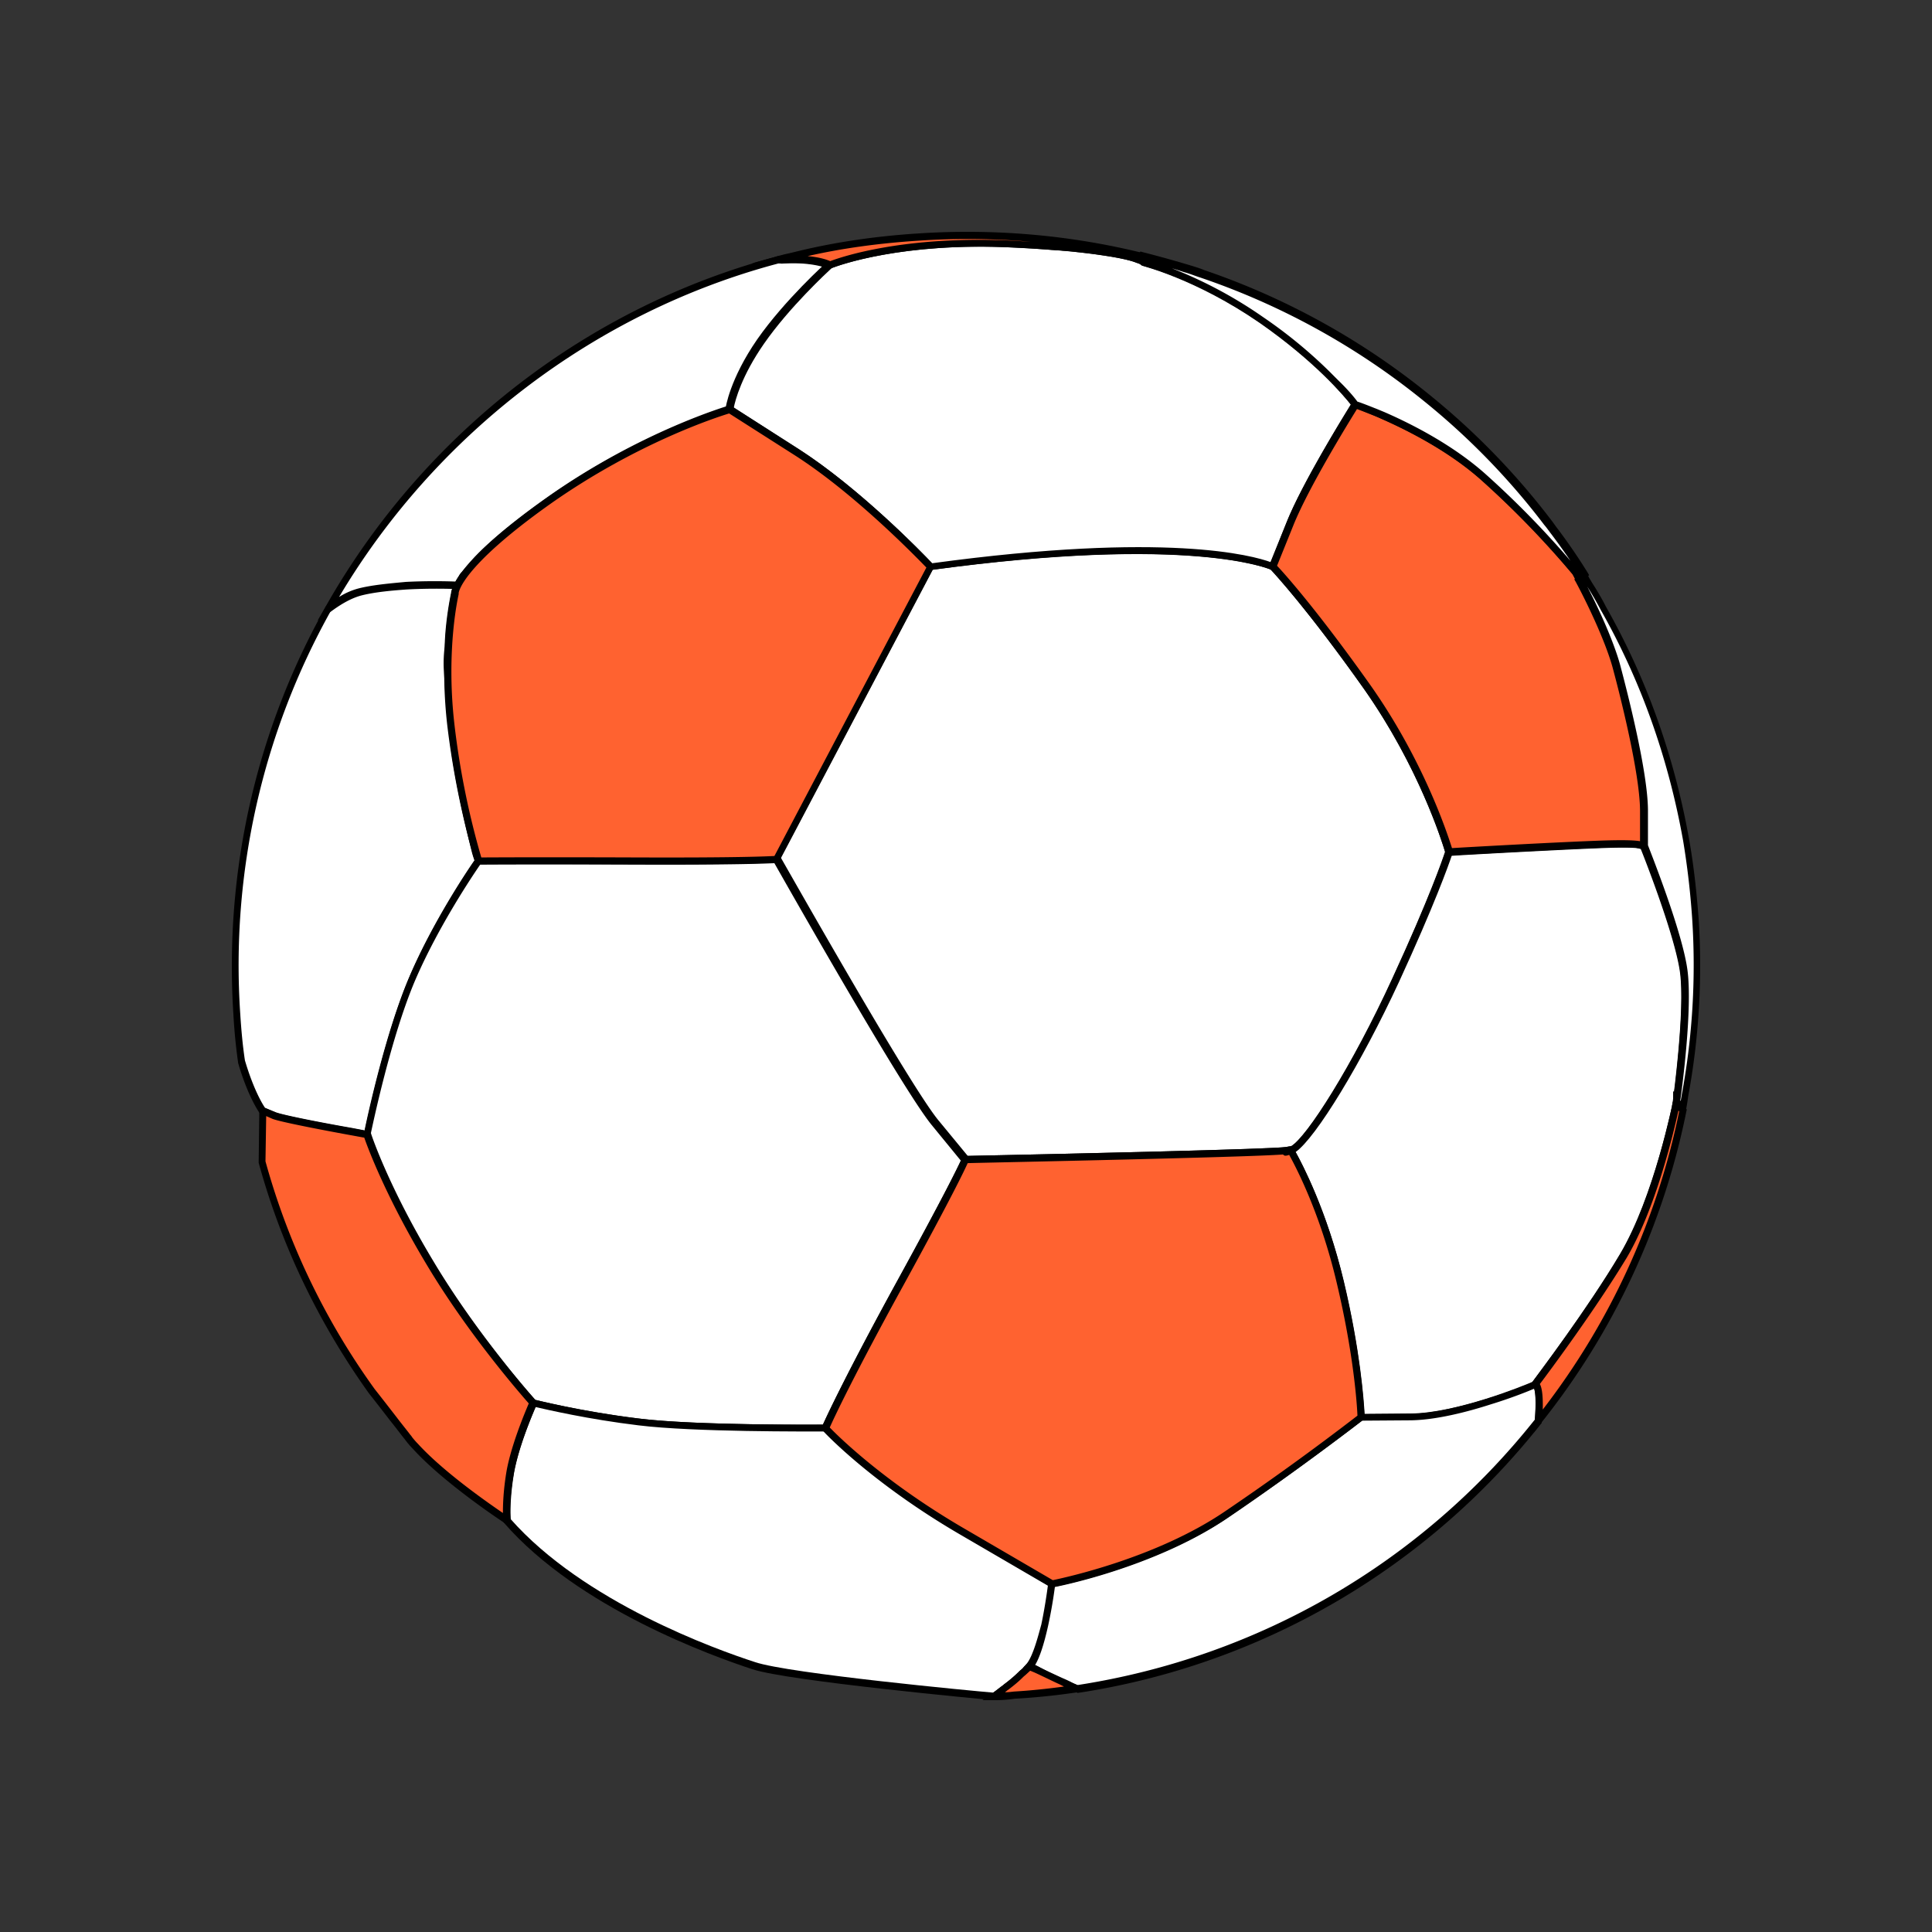 <svg xmlns="http://www.w3.org/2000/svg" width="100" height="100" fill="none"><rect width="100%" height="100%" fill="#333333" stroke="none"/><path fill="#fff" d="M66.837 59.533c-.018 0-.018.019-.037.019-.576.186-.037.037.037-.019"/><path fill="#000" d="M66.54 59.813c-.037 0-.074 0-.111-.018l-.093-.056.019-.111c.018-.13.037-.13.39-.242l.019-.019.167.335s-.223.111-.39.111"/><path fill="#fff" d="M70.743 35.55c-3.105-4.406-4.871-6.228-4.871-6.228s-3.96-1.878-17.719 0l-7.958 15.153s6.6 11.695 8.181 13.628l1.58 1.934s15.897-.316 16.66-.465c.223-.037.26-.037.223-.018.836-.354 3.31-4.258 5.392-8.795 2.12-4.61 2.77-6.637 2.77-6.637s-1.153-4.165-4.258-8.571"/><path fill="#000" d="m49.862 60.221-1.636-2.008c-1.58-1.915-7.92-13.182-8.2-13.647l-.055-.093 8.069-15.302.093-.018c13.647-1.86 17.644-.075 17.812 0l.037.018.019.019c.018.018 1.822 1.878 4.89 6.247 3.086 4.388 4.276 8.571 4.276 8.609l.018.055-.018.056c0 .019-.67 2.101-2.77 6.656-2.027 4.425-4.556 8.497-5.485 8.888l-.075-.13-.018.13s-.038 0-.186.037c-.781.148-16.046.465-16.697.483zm-9.464-15.766c.614 1.078 6.638 11.694 8.107 13.516l1.524 1.86c5.522-.112 15.953-.354 16.548-.465.093-.019.186-.037.242-.037.818-.465 3.179-4.184 5.243-8.683 1.915-4.146 2.621-6.21 2.733-6.563-.149-.502-1.357-4.388-4.202-8.441-2.863-4.054-4.611-5.932-4.834-6.173-.39-.149-4.648-1.73-17.477.018z"/><path fill="#fff" d="M24.595 44.01c-1.041-4.203-1.246-6.21-1.431-9.279a9 9 0 0 1 .037-1.227c.018-.632.074-1.134.13-1.58.093-.781.204-1.209.204-1.209 0-.018 0-.074.038-.167.018-.037.037-.074.055-.13 0-.037.038-.093.056-.13 0 0-1.246-.056-2.659.018-.8.056-1.636.13-2.342.298-.577.13-1.134.483-1.692.874-3.477 6.191-5.243 13.423-4.76 21.028.056.837.13 1.636.242 2.454.52 1.767 1.078 2.547 1.078 2.547l.595.242c.446.167 2.733.614 3.997.837.502.093.837.148.837.148s.985-4.927 2.343-8.05c1.338-3.16 3.42-6.098 3.42-6.098s-.055-.205-.148-.577"/><path fill="#000" d="m19.148 58.94-.186-.038s-.354-.056-.837-.148c-.818-.15-3.514-.651-4.016-.837l-.632-.26-.037-.038c-.02-.037-.595-.818-1.116-2.603v-.018a29 29 0 0 1-.242-2.473c-.483-7.4 1.172-14.707 4.779-21.121l.018-.038.037-.018c.688-.502 1.246-.781 1.767-.911.706-.168 1.561-.242 2.36-.316 1.395-.075 2.678-.019 2.678-.019l.28.019-.15.297c0 .019-.018.019-.018.037v.019l-.019.037c-.018.075-.055.112-.074.168-.019.018-.019.055-.019.092v.056s-.111.428-.204 1.19c-.056.41-.112.93-.13 1.562a6.4 6.4 0 0 0-.038 1.227c.168 2.863.354 4.927 1.413 9.24.093.335.168.521.168.521l.037.093-.056.093c-.018.037-2.1 2.975-3.402 6.061-1.32 3.087-2.324 7.977-2.324 8.032zm-5.43-1.6.54.224c.371.148 2.36.539 3.96.818.279.055.502.093.65.13.187-.911 1.116-5.132 2.306-7.92 1.209-2.845 3.03-5.56 3.384-6.062a4 4 0 0 1-.149-.483c-1.078-4.351-1.264-6.415-1.431-9.315-.038-.484 0-.93.037-1.265.018-.632.074-1.152.13-1.58.093-.688.186-1.116.204-1.209q0-.055.056-.223s0-.018.019-.018a28 28 0 0 0-2.38.037c-.781.056-1.618.13-2.306.297-.464.112-.966.372-1.598.819a37.6 37.6 0 0 0-4.705 20.88c.056.892.13 1.672.242 2.416.446 1.506.911 2.268 1.041 2.454"/><path fill="#fff" d="M23.705 30.268q-.03.06 0 0"/><path fill="#000" d="m23.592 30.472-.056-.094c-.038-.055-.038-.13.018-.204l.056-.093h.41l-.131.26q-.056.112-.167.112z"/><path fill="#fff" d="M40.457 13.44h-.167c-.019 0-.056.001-.075.02-10.021 2.658-18.276 9.314-23.203 18.016.558-.39 1.115-.744 1.692-.874.706-.167 1.543-.242 2.342-.297 1.395-.075 2.64-.019 2.66-.019 0-.019.018-.037.036-.056.056-.111.149-.242.242-.39.019-.037.074-.093.111-.149.168-.204.391-.465.67-.762.632-.67 1.766-1.655 3.607-2.956 4.927-3.515 9.408-4.779 9.408-4.779s.186-1.469 1.599-3.495c1.431-2.027 3.57-3.98 3.57-3.98s-.707-.39-2.492-.278"/><path fill="#000" d="m16.436 32.127.427-.744c5.039-8.905 13.517-15.487 23.297-18.09.056-.037.13-.037.149-.037h.167c1.803-.112 2.547.297 2.584.316l.223.13-.186.167c-.018.019-2.156 1.952-3.55 3.942-1.358 1.97-1.562 3.402-1.562 3.42l-.02.131-.11.037c-.038.019-4.519 1.302-9.353 4.723-2.026 1.45-3.068 2.398-3.588 2.937-.093.112-.186.205-.26.298q-.225.25-.39.446c-.02.019-.038.056-.057.075-.018.018-.018.037-.037.037a.8.8 0 0 0-.093.167c-.056.093-.111.167-.149.242l-.018.037c-.019.018-.019.037-.037.037l-.056.093h-.112c-.018 0-1.245-.056-2.64.019-.78.055-1.617.13-2.305.297-.465.112-.986.372-1.618.837zm23.873-18.5-.056.019C30.826 16.156 22.59 22.422 17.55 30.9a3.6 3.6 0 0 1 1.097-.465c.707-.167 1.562-.241 2.361-.316a30 30 0 0 1 2.566-.018c.037-.075.093-.15.13-.223.038-.038.056-.093.093-.15.019-.018.038-.055.075-.092l.055-.056c.13-.149.26-.297.41-.465.092-.093.167-.204.278-.316.521-.558 1.58-1.524 3.645-2.993 4.462-3.161 8.627-4.518 9.352-4.742.074-.39.409-1.71 1.599-3.458 1.152-1.655 2.789-3.235 3.383-3.793-.334-.093-1.022-.241-2.138-.167z"/><path fill="#fff" d="M65.313 16.568c-3.346-2.324-6.135-2.975-6.135-2.975s-.633-.65-6.768-.948c-6.136-.298-9.464 1.078-9.464 1.078s-2.157 1.934-3.57 3.979c-1.413 2.026-1.599 3.495-1.599 3.495l3.44 2.194c3.44 2.194 6.935 5.95 6.935 5.95 13.759-1.878 17.719 0 17.719 0l.892-2.231c.893-2.231 3.384-6.154 3.384-6.154s-1.487-2.064-4.834-4.388"/><path fill="#000" d="m65.963 29.581-.185-.093c-.038-.018-4.11-1.822-17.608.019l-.093.018-.074-.074c-.037-.037-3.514-3.756-6.917-5.913l-3.55-2.268.018-.111c0-.056.223-1.544 1.636-3.589 1.413-2.026 3.57-3.979 3.607-3.997l.019-.019.037-.018c.13-.056 3.44-1.395 9.538-1.097 5.373.26 6.582.8 6.823.966.354.093 3.012.819 6.154 2.994 3.347 2.324 4.816 4.332 4.89 4.425l.075.093-.075.111c-.018.038-2.491 3.942-3.365 6.117zm-27.982-8.478 3.347 2.138c3.16 2.027 6.415 5.373 6.917 5.913 12.16-1.655 16.622-.391 17.533-.056l.818-2.064c.8-2.008 2.919-5.43 3.328-6.08-.335-.428-1.841-2.231-4.723-4.24-3.29-2.267-6.042-2.937-6.061-2.955l-.056-.019-.037-.037c-.019-.019-.818-.614-6.638-.893-5.708-.278-9.017.93-9.352 1.06-.242.223-2.212 2.045-3.514 3.923-1.153 1.655-1.487 2.92-1.562 3.31"/><path fill="#fff" d="M87.159 50.276c-.28-2.064-2.045-6.47-2.045-6.47l-.41-.093a18 18 0 0 0-1.803 0c-2.398.093-7.883.409-7.883.409s-.651 2.026-2.77 6.638c-2.102 4.555-4.574 8.478-5.411 8.794 0 0-.019 0-.019.018.019.038 1.562 2.585 2.566 6.787 1.004 4.22 1.079 7.028 1.079 7.028l2.584-.019c2.584-.018 6.396-1.654 6.396-1.654s2.789-3.645 4.574-6.675c1.803-3.03 2.77-7.977 2.77-7.977s.65-4.722.372-6.786"/><path fill="#000" d="M70.26 73.553v-.186c0-.018-.093-2.826-1.079-6.99-.985-4.11-2.473-6.62-2.528-6.731l-.112-.205.223-.074c.762-.297 3.198-4.09 5.318-8.72 2.082-4.537 2.751-6.6 2.751-6.619l.038-.13H75c.055 0 5.522-.316 7.883-.41.818-.036 1.432-.036 1.822 0h.019l.502.112.037.093c.074.186 1.785 4.463 2.064 6.508.279 2.064-.335 6.619-.372 6.805-.019.056-1.004 5.02-2.79 8.032-1.784 3.012-4.573 6.656-4.591 6.693l-.038.037-.037.019c-.149.074-3.886 1.655-6.47 1.673zm-3.198-13.926c.353.651 1.617 3.05 2.491 6.675.855 3.588 1.041 6.191 1.078 6.88l2.399-.02c2.361-.018 5.857-1.45 6.284-1.635.298-.41 2.864-3.793 4.537-6.62 1.766-2.974 2.733-7.864 2.752-7.92 0-.037.632-4.685.371-6.693-.26-1.84-1.747-5.708-2.008-6.34l-.297-.075c-.372-.037-.967-.037-1.766 0-2.157.075-6.917.354-7.754.39-.167.503-.91 2.585-2.733 6.545-1.952 4.22-4.313 8.088-5.354 8.813"/><path fill="#fff" d="M48.373 58.101c-1.58-1.934-8.181-13.628-8.181-13.628s-.967.111-7.27.093-8.144 0-8.144 0-2.082 2.956-3.42 6.098c-1.34 3.142-2.325 8.07-2.325 8.07s.874 2.695 3.235 6.655c2.38 3.96 5.355 7.252 5.355 7.252s2.361.613 5.448.985c3.086.372 9.668.316 9.668.316s.855-1.99 3.942-7.604c3.086-5.634 3.29-6.285 3.29-6.285s-.018-.037-1.598-1.952"/><path fill="#000" d="M41.495 74.11c-2.064 0-6.21-.037-8.46-.316-3.05-.372-5.448-.986-5.466-.986l-.056-.018-.037-.037c-.037-.037-3.03-3.347-5.374-7.289-2.36-3.923-3.253-6.656-3.253-6.693l-.019-.037.019-.056c.018-.056 1.004-4.964 2.342-8.106 1.339-3.124 3.421-6.099 3.459-6.136l.055-.074h.093c.019 0 1.915-.019 8.163 0 6.19.018 7.214-.093 7.25-.093l.13-.019.057.112c.074.111 6.6 11.694 8.162 13.61l1.655 2.008-.038.092c0 .019-.26.744-3.31 6.322-3.048 5.54-3.922 7.567-3.922 7.604l-.056.112zm-13.796-1.655a48 48 0 0 0 5.373.967c2.808.353 8.609.316 9.52.316.223-.483 1.227-2.659 3.886-7.511 2.51-4.574 3.105-5.839 3.253-6.155l-1.506-1.84c-1.506-1.84-7.437-12.309-8.143-13.554-.41.018-1.99.093-7.177.074-5.466-.019-7.605 0-8.05 0-.335.483-2.158 3.18-3.366 5.987-1.246 2.919-2.194 7.456-2.306 7.976.13.372 1.041 2.956 3.217 6.563 2.194 3.663 4.946 6.787 5.299 7.177"/><path fill="#fff" d="M49.804 79.28c-4.649-2.715-7.084-5.337-7.084-5.337s-6.6.056-9.668-.316c-3.087-.372-5.448-.985-5.448-.985l-.019.018c-.093.223-.91 2.064-1.171 3.551-.26 1.6-.167 2.492-.167 2.492 3.867 4.425 10.914 6.916 12.791 7.53 1.86.632 12.439 1.599 12.439 1.599.242-.167.465-.335.65-.502.224-.168.503-.372.744-.632.056-.056.112-.112.168-.149l.167-.167.112-.112c.316-.353.595-1.246.8-2.1.222-1.08.352-2.158.352-2.158s-.018-.018-4.666-2.733"/><path fill="#000" d="M51.497 88h-.074c-.428-.037-10.617-.986-12.476-1.6-2.045-.669-9.018-3.16-12.866-7.585l-.037-.037v-.056c0-.037-.093-.93.167-2.547.111-.632.409-1.767 1.153-3.514l.037-.112.111-.13.112.019c.018 0 2.398.613 5.429.985 3.03.372 9.575.316 9.65.316h.074l.056.056c.018.018 2.473 2.64 7.046 5.299l4.742 2.77-.02.13c0 .019-.13 1.079-.37 2.157-.28 1.171-.559 1.878-.838 2.194l-.316.316c-.037.037-.093.074-.148.13-.26.26-.521.465-.763.65l-.055.057c-.168.13-.372.297-.595.446zm-25.082-9.39c3.793 4.314 10.654 6.768 12.662 7.419 1.748.595 11.416 1.506 12.327 1.58.186-.13.353-.279.52-.39l.075-.056c.223-.167.483-.372.725-.614.056-.055.112-.111.186-.167l.279-.279c.353-.39.65-1.617.744-2.026.185-.856.297-1.692.334-2.008l-4.536-2.66c-4.24-2.472-6.675-4.908-7.066-5.317-.762 0-6.749.037-9.612-.316-2.622-.316-4.76-.818-5.336-.948-.725 1.692-1.004 2.77-1.116 3.384-.241 1.338-.204 2.175-.186 2.398"/><path fill="#fff" d="M79.443 71.675s-1.004.446-2.361.855c-1.246.39-2.808.8-4.053.818l-2.585.019s-3.123 2.435-6.99 5.057c-3.868 2.603-9.018 3.57-9.018 3.57s-.13 1.06-.353 2.156c-.205.856-.484 1.748-.8 2.101l.335.168c.372.204 1.041.558 1.84.874.168.074.26.111.26.111a37.77 37.77 0 0 0 23.874-13.851c.093-.911.093-1.822-.149-1.878"/><path fill="#000" d="m55.719 87.59-.056-.019-.28-.112c-.836-.334-1.524-.706-1.858-.874l-.558-.278.167-.186c.353-.41.65-1.636.762-2.027.224-1.06.354-2.12.354-2.12l.018-.13.13-.018c.056-.019 5.15-.986 8.944-3.551 3.83-2.585 6.953-5.02 6.99-5.039l.056-.037 2.64-.019c1.265-.018 2.864-.446 3.998-.8 1.32-.408 2.324-.836 2.343-.855l.055-.018.056.018c.149.038.483.112.316 2.083v.056l-.037.037a37.78 37.78 0 0 1-23.985 13.926zm-2.139-1.413.15.074c.334.186 1.003.54 1.821.874.093.037.167.074.223.093 9.371-1.45 17.775-6.322 23.669-13.74.074-.986.019-1.432-.037-1.6-.298.13-1.172.484-2.269.819-1.152.372-2.789.8-4.109.818l-2.528.018c-.41.317-3.384 2.603-6.954 5.02-3.495 2.362-8.106 3.403-8.943 3.57a25 25 0 0 1-.353 2.027c-.223 1.004-.447 1.655-.67 2.026"/><path fill="#FF6230" d="m41.217 23.39-3.44-2.194s-4.48 1.265-9.389 4.741-4.834 4.779-4.834 4.779-.688 2.77-.223 6.767 1.432 7.084 1.432 7.084 1.84-.018 8.143 0c6.303.019 7.27-.093 7.27-.093l7.977-15.134c.018 0-3.496-3.756-6.936-5.95"/><path fill="#000" d="m24.633 44.753-.037-.13c-.018-.038-.985-3.161-1.45-7.121-.428-3.793.167-6.545.223-6.824.018-.26.316-1.655 4.908-4.908 4.89-3.459 9.408-4.76 9.445-4.779l.075-.018 3.514 2.25c3.421 2.193 6.935 5.93 6.972 5.968l.093.093-8.088 15.339-.093.018c-.037 0-1.04.112-7.288.093-6.229-.018-8.125 0-8.144 0zM37.741 21.4c-.614.186-4.778 1.525-9.26 4.686-4.666 3.31-4.74 4.61-4.74 4.61v.056c0 .019-.67 2.79-.223 6.712a42 42 0 0 0 1.394 6.917c.54 0 2.696-.019 8.014 0 5.28.019 6.786-.056 7.158-.075l7.865-14.93c-.577-.594-3.738-3.848-6.824-5.819z"/><path fill="#FF6230" d="M83.67 34.433c-.52-1.934-2.12-4.816-2.12-4.816s-2.063-2.528-4.796-4.945-6.6-3.737-6.6-3.737-2.474 3.923-3.385 6.154l-.892 2.23s1.766 1.823 4.871 6.23c3.105 4.406 4.258 8.552 4.258 8.552s5.485-.316 7.883-.409c1.934-.074 2.194.056 2.213.093v-1.878c0-1.86-.93-5.54-1.432-7.474"/><path fill="#000" d="m85.286 44.53-.334-.595c-.093-.037-.502-.093-2.064-.037-2.362.093-7.828.39-7.884.41h-.148l-.037-.15c-.019-.037-1.172-4.164-4.221-8.497-3.068-4.332-4.834-6.19-4.853-6.21l-.093-.092.949-2.343c.892-2.213 3.365-6.154 3.383-6.191l.075-.13.13.055c.037.019 3.942 1.357 6.675 3.774 2.714 2.399 4.797 4.946 4.815 4.965l.019.018c.074.112 1.617 2.92 2.138 4.853.65 2.473 1.45 5.782 1.45 7.549zM66.1 29.284c.39.41 2.1 2.324 4.815 6.154 2.77 3.923 3.998 7.698 4.24 8.46.892-.056 5.596-.316 7.734-.39 1.153-.038 1.729-.019 2.026.037v-1.618c0-1.729-.78-5.001-1.431-7.455-.484-1.822-1.971-4.537-2.083-4.76a48 48 0 0 0-4.76-4.909c-2.38-2.1-5.689-3.384-6.395-3.644-.428.688-2.492 4.035-3.291 6.006z"/><path fill="#FF6230" d="M69.367 66.34c-1.004-4.203-2.547-6.75-2.566-6.787-.52.167-.13.056 0 0h.019c.056-.019.018-.037-.223.018-.763.15-16.66.465-16.66.465s-.204.65-3.29 6.284c-3.087 5.634-3.942 7.605-3.942 7.605s2.436 2.64 7.084 5.355l4.648 2.714s5.132-.967 8.999-3.588a147 147 0 0 0 6.972-5.039s-.037-2.807-1.04-7.028"/><path fill="#000" d="m54.42 82.18-4.723-2.752c-4.63-2.696-7.102-5.355-7.12-5.392l-.075-.093.056-.111c0-.02.892-2.064 3.941-7.623 2.994-5.467 3.273-6.23 3.291-6.248l.038-.13h.13c5.485-.111 16.027-.353 16.621-.465.112-.018.187-.037.26-.037l.038-.019.019.02c.055.018.111.055.13.13 0 0 .018.055 0 .11.316.559 1.636 3.013 2.51 6.713 1.004 4.202 1.078 7.028 1.097 7.065v.093l-.075.056c-.037.018-3.16 2.454-6.99 5.057-3.85 2.622-9.018 3.607-9.074 3.607zm-11.472-8.293c.465.484 2.864 2.845 6.954 5.225l4.592 2.677c.614-.13 5.318-1.134 8.869-3.532a140 140 0 0 0 6.898-4.983c-.019-.52-.186-3.161-1.078-6.898-.856-3.626-2.139-6.024-2.455-6.6-.204.074-.26.037-.297 0l-.019-.02c-2.045.15-14.837.41-16.324.447-.168.372-.8 1.71-3.254 6.191-2.659 4.834-3.663 6.991-3.886 7.493"/><path fill="#FF6230" d="m27.594 72.623-.018.018c-.093.224-.912 2.064-1.172 3.552-.26 1.599-.167 2.491-.167 2.491s-3.086-2.008-4.741-3.811a5 5 0 0 1-.41-.484 194 194 0 0 0-1.84-2.38 37.7 37.7 0 0 1-5.69-11.88l.038-2.64.595.241c.446.167 2.733.614 3.997.837.502.093.837.148.837.148s.874 2.696 3.254 6.657c2.342 3.96 5.317 7.25 5.317 7.25"/><path fill="#000" d="m26.46 79.056-.335-.223c-.038-.018-3.124-2.045-4.76-3.848a5 5 0 0 1-.297-.335c-.038-.056-.075-.093-.112-.149-.186-.223-.428-.558-.744-.948-.316-.41-.688-.892-1.115-1.432-2.603-3.644-4.537-7.66-5.708-11.936v-.019l.037-2.937.836.353c.372.148 2.362.539 3.96.818.484.093.837.149.837.149l.112.018.037.112c0 .018.893 2.733 3.235 6.619 2.324 3.886 5.28 7.177 5.318 7.214l.111.13-.111.112-.019.037c-.743 1.729-1.022 2.826-1.134 3.44-.26 1.543-.167 2.435-.167 2.435zM13.741 60.11a36.9 36.9 0 0 0 5.652 11.788c.41.52.8 1.023 1.116 1.432.297.39.557.706.725.93a1 1 0 0 1 .111.148c.093.112.186.223.28.316 1.32 1.45 3.588 3.03 4.406 3.589 0-.41.018-1.153.186-2.157.111-.632.409-1.766 1.152-3.514-.502-.576-3.16-3.626-5.28-7.177-2.1-3.495-3.05-6.043-3.235-6.582-.13-.018-.41-.074-.725-.13-.818-.149-3.514-.65-4.016-.837l-.335-.148z"/><path fill="#FF6230" d="M79.61 73.551c.075-.91.075-1.822-.167-1.877 0 0 2.77-3.626 4.574-6.675 1.674-2.826 2.622-7.363 2.733-7.902 0-.019.019-.037.019-.056l.316.446a37.26 37.26 0 0 1-7.474 16.064"/><path fill="#000" d="m79.387 74.148.056-.614c.093-1.153.019-1.599-.056-1.692l-.26-.056.167-.223c.019-.037 2.79-3.663 4.574-6.656 1.6-2.696 2.529-6.972 2.715-7.846 0-.019.018-.056.018-.056v-.54l.707.968-.019.074a37.76 37.76 0 0 1-7.53 16.157zm.316-2.51c.093.167.168.52.15 1.32a37.55 37.55 0 0 0 7.064-15.451l-.037-.037c-.297 1.339-1.208 5.131-2.677 7.623-1.618 2.677-3.98 5.857-4.5 6.544"/><path fill="#FF6230" d="M59.072 13.256c-.038.056-.093.13-.13.186-.02 0-.038-.018-.075-.018-.279-.112-.818-.242-1.766-.372-.353-.056-.8-.112-1.302-.168a10 10 0 0 0-.8-.074c-.166-.019-.334-.019-.538-.037a48 48 0 0 0-2.046-.13c-6.135-.298-9.463 1.078-9.463 1.078s-.725-.39-2.492-.279h-.167c.205-.056.409-.111.632-.149.037-.018.056-.018.056-.018 2.1-.54 4.295-.855 6.544-1.004a37.2 37.2 0 0 1 11.547.985"/><path fill="#000" d="m42.953 13.926-.075-.037s-.706-.372-2.38-.26h-1.58l1.339-.372c.204-.056.409-.112.613-.149.037-.019.056-.019.075-.019 2.045-.52 4.239-.855 6.563-1.004 3.923-.26 7.846.075 11.62 1.004l.26.056-.148.223a.3.3 0 0 1-.075.093c-.018.037-.055.056-.074.093l-.056.075h-.093c-.037 0-.074-.019-.093-.019h-.018l-.037-.019c-.223-.092-.707-.223-1.73-.371q-.53-.084-1.282-.168a9 9 0 0 0-.781-.074c-.093-.019-.186-.019-.26-.019-.094 0-.187-.018-.28-.018a44 44 0 0 0-2.045-.13c-6.024-.298-9.352 1.06-9.389 1.078zm-1.153-.67c.632.056 1.004.187 1.171.261.54-.204 3.793-1.339 9.464-1.06l.91.056a38 38 0 0 0-5.8-.056c-2.027.13-3.942.39-5.745.8"/><path fill="#FF6230" d="M55.738 87.405c-1.06.148-2.157.279-3.235.334q-.53.057-1.06.056c.242-.167.465-.335.651-.502.223-.167.502-.372.744-.632.056-.056.111-.112.167-.149l.167-.167.112-.112.335.168c.632.297 1.45.688 1.84.874.186.093.28.13.28.13"/><path fill="#000" d="M51.445 88h-.595l.483-.335c.223-.148.41-.297.576-.427l.056-.056a7 7 0 0 0 .725-.614c.056-.055.112-.111.186-.167l.372-.372.465.223c.409.205.892.428 1.301.614.223.093.41.186.54.26.167.075.26.112.26.112l.65.26-.687.093a35 35 0 0 1-3.254.335 7 7 0 0 1-1.078.074m1.877-1.525-.223.205c-.037.037-.093.074-.148.13-.26.26-.521.465-.763.65l-.056.038c-.037.037-.074.056-.111.093.149 0 .297-.018.465-.037a33 33 0 0 0 2.584-.26l-.223-.112c-.409-.186-.892-.428-1.301-.614z"/><path fill="#fff" d="M87.77 47.504a35 35 0 0 0-.483-4.016c-.763-4.313-2.231-8.385-4.295-12.03-.223-.446-.484-.855-.744-1.282a10 10 0 0 1-.26-.446c-.056.037-.093.092-.149.13a.5.5 0 0 1-.093.111c.465.837 1.506 2.92 1.915 4.425.52 1.915 1.432 5.615 1.45 7.493v1.878s1.767 4.406 2.046 6.47-.372 6.768-.372 6.768c.018 0 .018.019.037.019a.34.34 0 0 0 .093.13c.056.093.13.186.186.279.056-.26.093-.52.13-.781.558-2.92.744-6.006.54-9.148"/><path fill="#000" d="m87.176 57.972-.242-.409a.6.6 0 0 0-.093-.13c-.037-.037-.056-.093-.093-.13l-.074-.074h-.13l.037-.205c0-.056.65-4.685.372-6.712-.28-2.008-2.027-6.377-2.046-6.414l-.018-.038v-1.915c-.019-1.933-1.004-5.856-1.432-7.437-.409-1.45-1.413-3.495-1.896-4.388l-.075-.13.093-.093c.019-.018.056-.055.056-.074l.019-.037.037-.038c.018-.018.037-.037.056-.037a.7.7 0 0 1 .111-.093l.167-.111.093.167c.056.075.094.149.13.223.038.075.094.149.13.223.298.465.54.874.745 1.283 2.1 3.7 3.55 7.772 4.313 12.086.223 1.264.372 2.584.483 4.034.205 3.105.019 6.21-.539 9.222a10 10 0 0 1-.13.781zm-.205-1.022.019.037v.018l.056-.334a36.8 36.8 0 0 0 .539-9.148 42 42 0 0 0-.465-3.997c-.762-4.277-2.194-8.311-4.276-11.974-.205-.39-.428-.78-.688-1.19.539 1.023 1.338 2.752 1.692 4.016.427 1.6 1.431 5.56 1.45 7.53v1.84c.167.447 1.785 4.5 2.045 6.471.26 1.952-.26 5.987-.372 6.73"/><path fill="#fff" d="M80.467 27.537c-.13-.167-.242-.335-.372-.483a37.4 37.4 0 0 0-6.34-6.49 37.8 37.8 0 0 0-11.527-6.358c-.242-.074-.465-.167-.707-.242a34 34 0 0 0-2.454-.688c-.056.075-.093.13-.149.205.205.074.242.13.242.13s2.77.65 6.135 2.975a29 29 0 0 1 3.459 2.826l.409.409c.669.688.985 1.134.985 1.134s.353.13.93.353c.148.056.316.13.483.205 1.376.595 3.495 1.673 5.187 3.16a48 48 0 0 1 4.797 4.946s.075.13.205.372l.242-.241a59 59 0 0 0-1.525-2.213"/><path fill="#000" d="m81.694 30.308-.112-.223c-.093-.186-.167-.316-.186-.354a48 48 0 0 0-4.76-4.908c-1.636-1.45-3.7-2.51-5.131-3.142a9 9 0 0 0-.484-.205c-.557-.223-.91-.353-.91-.353l-.056-.019-.038-.055s-.316-.428-.966-1.116a8 8 0 0 1-.39-.409 26 26 0 0 0-3.422-2.807c-3.29-2.287-6.043-2.938-6.061-2.957l-.056-.018-.037-.038s-.056-.037-.186-.092l-.223-.093.353-.502.13.037a61 61 0 0 1 2.473.688c.242.074.483.148.707.241a37.8 37.8 0 0 1 11.583 6.396 37.7 37.7 0 0 1 6.359 6.526c.13.168.241.335.371.502a30 30 0 0 1 1.525 2.232l.074.13zm-11.435-9.52q.196.057.892.335c.15.056.317.13.502.205 1.45.632 3.552 1.71 5.225 3.198a48 48 0 0 1 4.407 4.499 37 37 0 0 0-.986-1.376c-.13-.167-.242-.335-.372-.483a37 37 0 0 0-6.303-6.47 37.5 37.5 0 0 0-11.471-6.322c-.242-.075-.465-.168-.707-.242-.26-.074-.52-.167-.78-.242a22.8 22.8 0 0 1 4.722 2.53 24.6 24.6 0 0 1 3.477 2.862c.148.15.279.28.409.41.576.557.892.966.985 1.096"/></svg>
